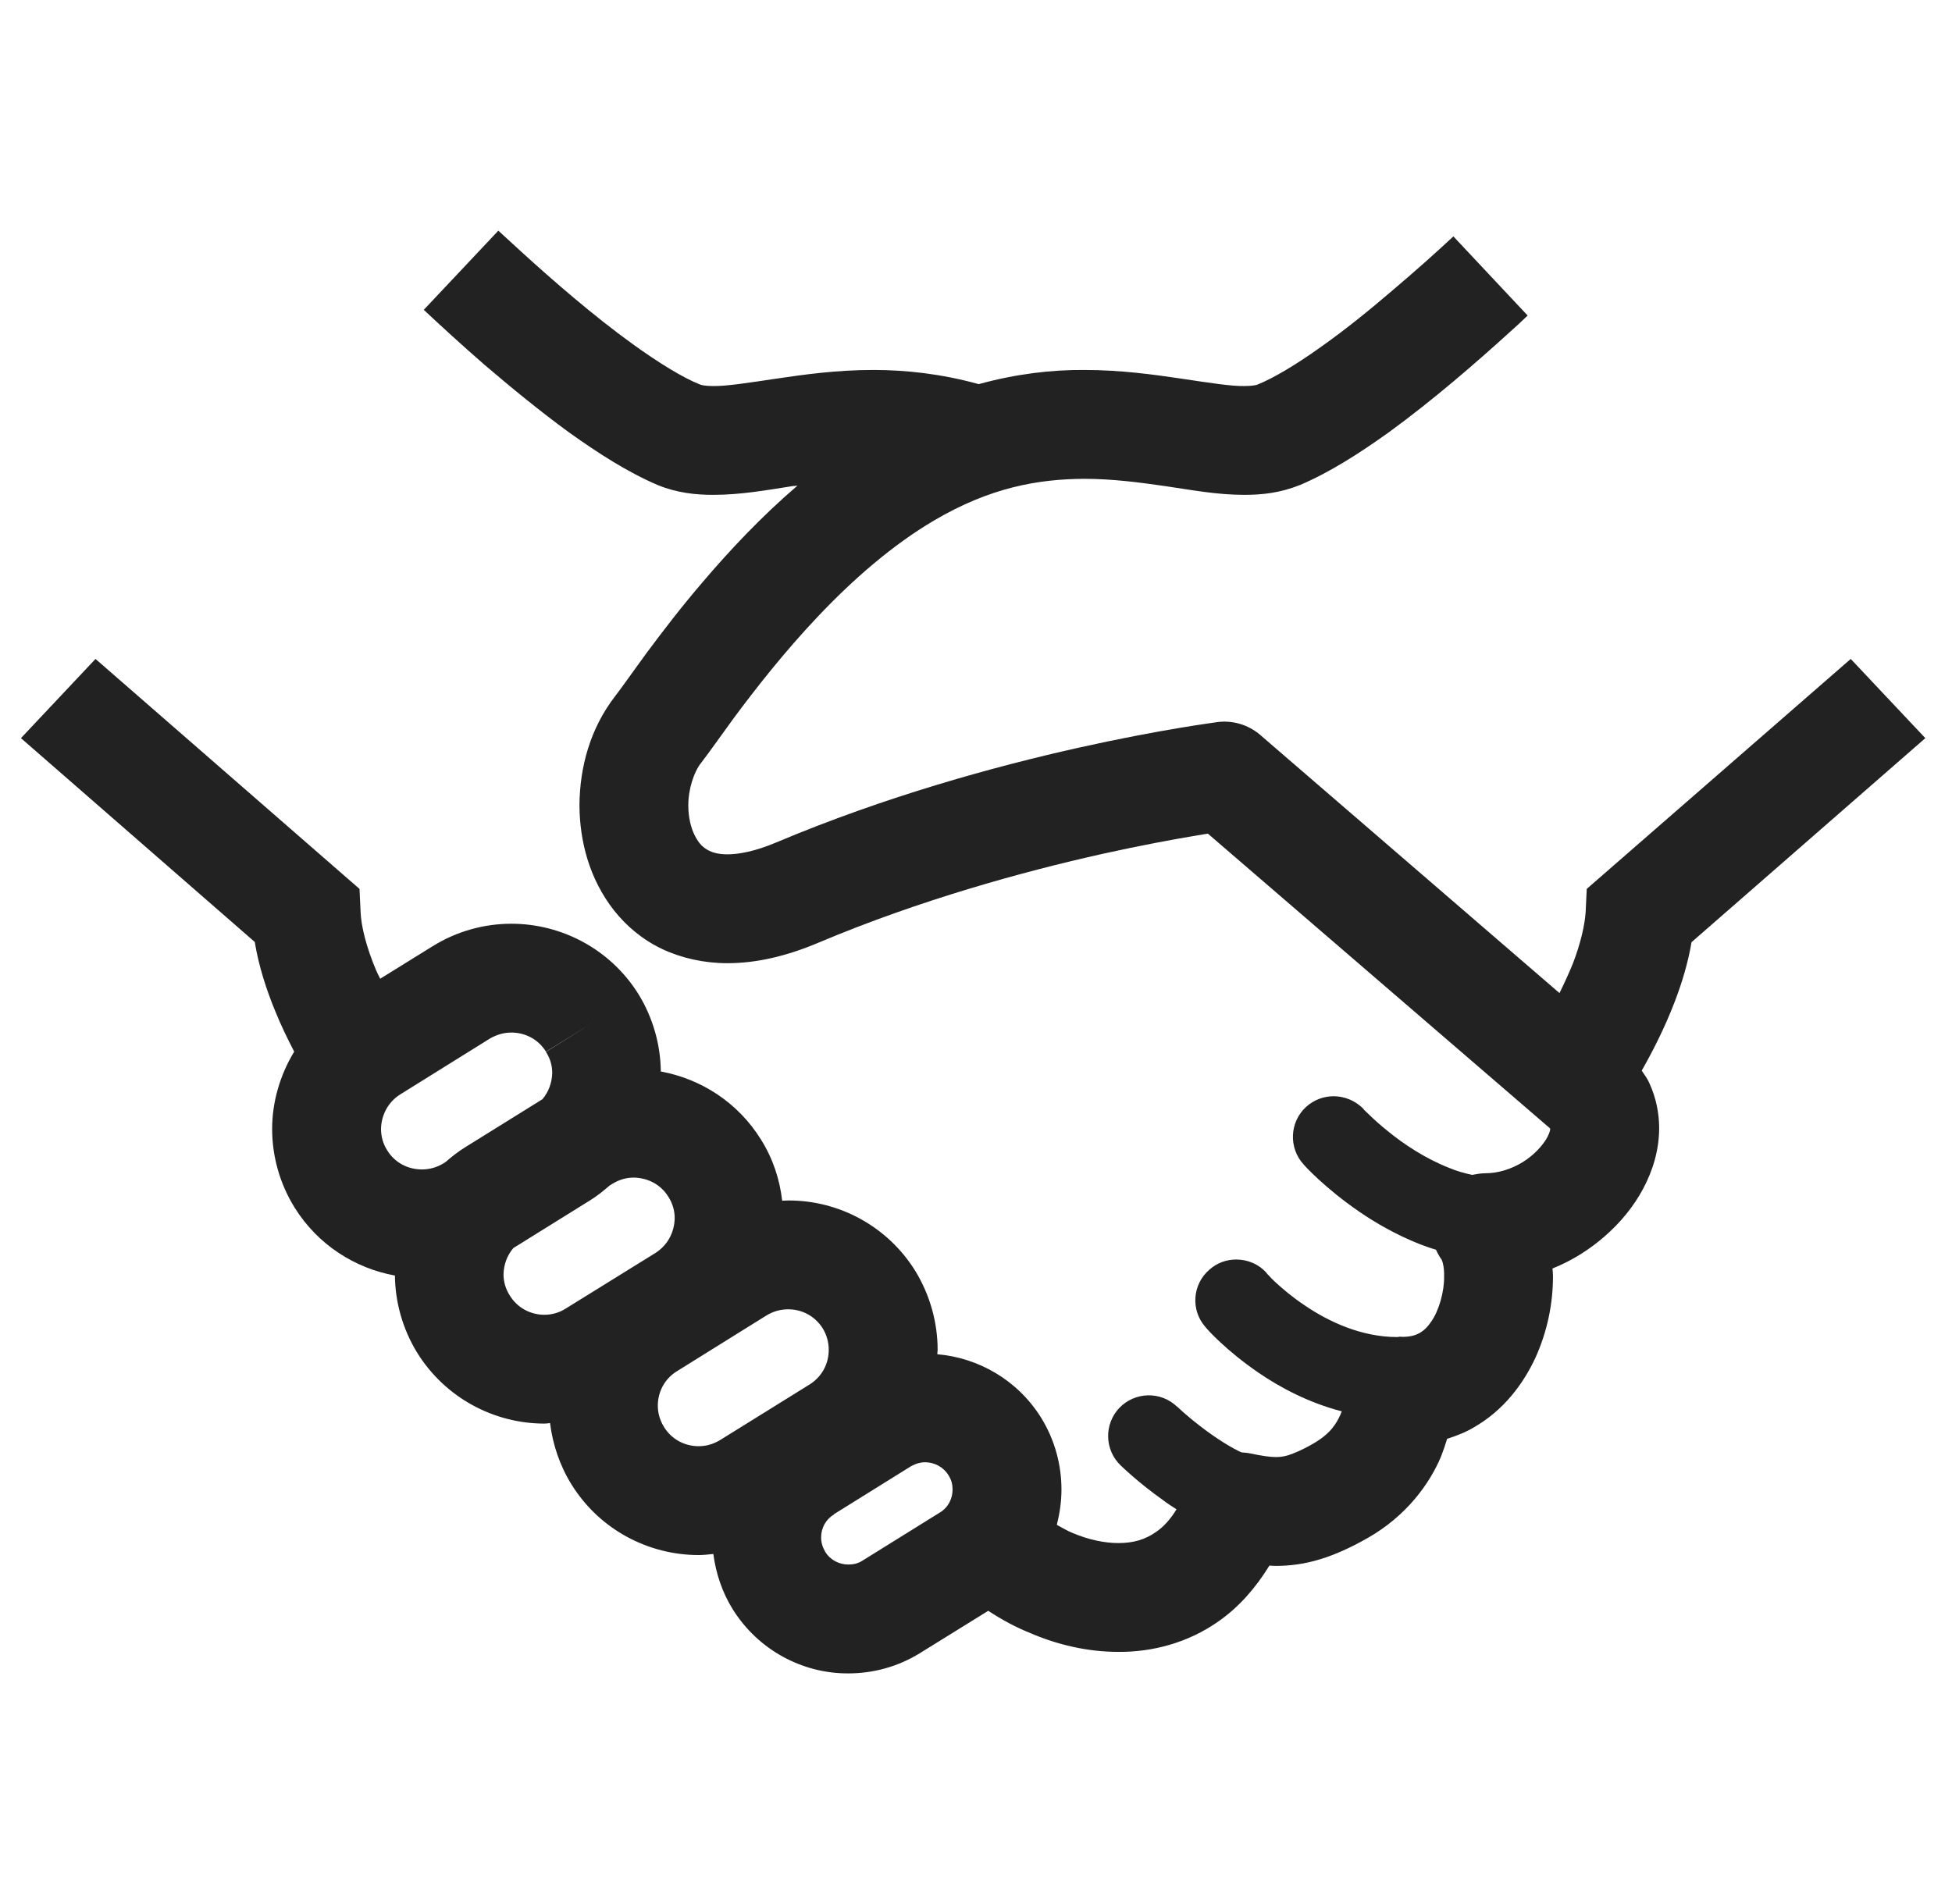 <svg width="41" height="40" viewBox="0 0 41 40" fill="none" xmlns="http://www.w3.org/2000/svg">
<g clip-path="url(#clip0_61_19637)">
<path d="M38.873 13.843L33.328 18.674L33.305 19.16C33.288 19.434 33.197 19.823 33.042 20.229C32.957 20.44 32.859 20.652 32.756 20.863L26.468 15.438C26.222 15.227 25.896 15.129 25.576 15.169C25.519 15.181 20.906 15.758 16.31 17.696C15.852 17.89 15.509 17.948 15.28 17.948C15.092 17.948 14.983 17.913 14.897 17.874C14.772 17.811 14.686 17.731 14.6 17.565C14.514 17.405 14.457 17.17 14.457 16.919C14.457 16.565 14.583 16.204 14.726 16.027C14.903 15.798 15.121 15.484 15.418 15.078C15.864 14.478 16.469 13.7 17.19 12.94C17.91 12.18 18.745 11.448 19.62 10.934C20.803 10.236 21.815 10.065 22.769 10.059C23.358 10.059 23.924 10.133 24.479 10.213C25.027 10.293 25.559 10.396 26.136 10.396C26.503 10.396 26.891 10.356 27.297 10.191H27.302C27.932 9.922 28.549 9.527 29.172 9.081C30.098 8.407 31.013 7.612 31.71 6.978C31.847 6.858 31.973 6.738 32.087 6.629L30.527 4.966C30.184 5.286 29.738 5.686 29.258 6.092C28.766 6.515 28.234 6.944 27.731 7.298C27.228 7.658 26.748 7.944 26.422 8.075C26.405 8.087 26.314 8.11 26.136 8.11C25.862 8.116 25.393 8.041 24.816 7.955C24.239 7.87 23.546 7.772 22.769 7.772C22.095 7.767 21.346 7.853 20.557 8.07C19.774 7.853 19.025 7.772 18.345 7.772C17.567 7.772 16.881 7.87 16.303 7.955C15.726 8.041 15.257 8.115 14.978 8.11C14.806 8.11 14.715 8.087 14.697 8.075C14.348 7.938 13.828 7.618 13.291 7.23C12.474 6.641 11.604 5.886 10.947 5.286C10.77 5.125 10.61 4.977 10.467 4.846L8.901 6.509C9.238 6.824 9.678 7.23 10.17 7.658C10.719 8.127 11.33 8.63 11.948 9.081C12.571 9.527 13.188 9.922 13.817 10.191C14.223 10.356 14.617 10.396 14.977 10.396C15.555 10.396 16.092 10.299 16.641 10.213C16.681 10.208 16.715 10.208 16.75 10.202C15.989 10.854 15.326 11.563 14.766 12.22C14.291 12.774 13.897 13.294 13.577 13.723C13.268 14.146 13.028 14.489 12.919 14.627C12.399 15.301 12.176 16.113 12.171 16.919C12.176 17.673 12.377 18.462 12.896 19.125C13.154 19.452 13.497 19.743 13.908 19.937C14.32 20.131 14.794 20.235 15.28 20.235C15.892 20.235 16.527 20.086 17.201 19.8C19.316 18.908 21.5 18.308 23.14 17.942C23.964 17.759 24.65 17.633 25.13 17.553C25.222 17.536 25.296 17.525 25.37 17.513L32.556 23.704V23.711H32.562C32.562 23.733 32.55 23.796 32.499 23.893C32.413 24.053 32.225 24.265 31.985 24.413C31.744 24.562 31.464 24.648 31.201 24.648C31.104 24.648 31.013 24.665 30.921 24.682C30.761 24.648 30.595 24.602 30.435 24.534C29.938 24.339 29.474 24.03 29.149 23.762C28.983 23.63 28.852 23.51 28.766 23.425L28.669 23.333L28.646 23.31V23.305C28.474 23.122 28.24 23.03 28.011 23.03C27.805 23.03 27.6 23.104 27.434 23.253C27.085 23.573 27.062 24.116 27.383 24.465C27.411 24.5 27.84 24.968 28.548 25.454C28.897 25.694 29.326 25.94 29.812 26.134C29.921 26.174 30.041 26.22 30.161 26.254C30.195 26.328 30.235 26.403 30.286 26.471H30.281L30.286 26.477C30.304 26.512 30.338 26.649 30.332 26.815C30.338 27.129 30.224 27.54 30.058 27.769C29.978 27.889 29.898 27.958 29.818 28.004C29.732 28.049 29.652 28.078 29.497 28.084H29.441C29.412 28.078 29.377 28.084 29.349 28.089C29.343 28.089 29.343 28.089 29.343 28.089C28.6 28.089 27.909 27.769 27.399 27.42C27.142 27.249 26.937 27.072 26.799 26.946C26.731 26.883 26.679 26.832 26.651 26.797L26.616 26.763L26.611 26.757V26.752C26.445 26.557 26.205 26.46 25.965 26.46C25.765 26.46 25.564 26.529 25.404 26.672C25.044 26.98 25.005 27.524 25.319 27.878C25.347 27.918 25.748 28.369 26.434 28.838C26.885 29.147 27.48 29.467 28.183 29.65C28.172 29.667 28.166 29.69 28.16 29.707C28.068 29.913 27.943 30.119 27.588 30.325C27.354 30.462 27.182 30.53 27.062 30.571C26.942 30.605 26.879 30.61 26.794 30.61C26.679 30.61 26.514 30.587 26.239 30.53C26.188 30.519 26.136 30.519 26.085 30.513C26.067 30.508 26.051 30.502 26.028 30.49C25.748 30.353 25.399 30.113 25.141 29.907C25.016 29.81 24.907 29.713 24.833 29.65L24.747 29.57L24.73 29.553H24.724C24.381 29.221 23.838 29.239 23.512 29.576C23.186 29.919 23.198 30.462 23.541 30.788C23.558 30.805 23.918 31.154 24.427 31.514C24.513 31.582 24.615 31.645 24.712 31.708C24.576 31.931 24.427 32.085 24.284 32.182C24.055 32.343 23.81 32.417 23.489 32.417C23.203 32.417 22.866 32.348 22.529 32.205C22.415 32.16 22.306 32.091 22.197 32.034C22.26 31.788 22.295 31.542 22.295 31.291C22.295 30.776 22.157 30.25 21.866 29.781C21.374 28.992 20.551 28.524 19.687 28.45C19.687 28.421 19.694 28.387 19.694 28.358C19.694 27.792 19.539 27.215 19.225 26.7C18.636 25.751 17.612 25.22 16.572 25.22H16.555C16.509 25.22 16.469 25.225 16.429 25.225C16.378 24.779 16.235 24.339 15.983 23.939C15.498 23.156 14.72 22.665 13.88 22.51C13.874 21.956 13.72 21.39 13.411 20.886C12.816 19.932 11.787 19.406 10.741 19.406C10.175 19.406 9.598 19.56 9.083 19.881L7.986 20.561C7.957 20.503 7.923 20.441 7.9 20.384C7.705 19.926 7.585 19.468 7.574 19.16L7.551 18.674L2.006 13.843L0.44 15.507L5.351 19.789C5.436 20.303 5.596 20.795 5.785 21.252C5.905 21.549 6.043 21.83 6.179 22.093C5.882 22.584 5.716 23.15 5.716 23.716C5.716 24.282 5.871 24.86 6.191 25.374C6.677 26.151 7.454 26.643 8.295 26.797C8.3 27.352 8.455 27.918 8.764 28.421C9.358 29.375 10.387 29.907 11.433 29.907C11.473 29.907 11.513 29.901 11.553 29.896C11.61 30.342 11.753 30.782 12.005 31.188C12.599 32.143 13.628 32.669 14.675 32.669C14.777 32.669 14.88 32.657 14.983 32.646C15.035 33.045 15.166 33.446 15.389 33.806C15.932 34.675 16.869 35.161 17.819 35.155C18.333 35.155 18.859 35.018 19.328 34.726L20.757 33.84C21.037 34.024 21.328 34.183 21.643 34.309C22.215 34.555 22.844 34.703 23.49 34.703C24.199 34.709 24.953 34.515 25.599 34.058C26.016 33.766 26.371 33.366 26.662 32.891C26.708 32.891 26.748 32.897 26.794 32.897C27.091 32.897 27.412 32.857 27.737 32.754C28.057 32.657 28.377 32.508 28.721 32.314C29.538 31.851 30.03 31.171 30.27 30.593C30.321 30.462 30.361 30.342 30.395 30.227C30.59 30.165 30.784 30.09 30.956 29.987C31.585 29.627 31.996 29.073 32.253 28.518C32.505 27.958 32.619 27.375 32.619 26.815C32.619 26.757 32.614 26.706 32.608 26.649C33.025 26.483 33.397 26.243 33.711 25.968C34.037 25.682 34.311 25.351 34.512 24.974C34.711 24.602 34.849 24.168 34.849 23.699C34.849 23.39 34.786 23.07 34.649 22.767C34.609 22.67 34.546 22.584 34.483 22.492C34.729 22.058 34.974 21.573 35.175 21.047C35.329 20.646 35.455 20.229 35.529 19.794L40.44 15.507L38.873 13.843ZM9.364 24.408L9.312 24.442C9.169 24.528 9.015 24.568 8.861 24.568C8.575 24.568 8.295 24.431 8.134 24.168C8.043 24.025 8.003 23.87 8.003 23.716C8.009 23.43 8.146 23.155 8.409 22.99L10.29 21.818C10.438 21.733 10.587 21.692 10.742 21.692C11.033 21.692 11.308 21.835 11.467 22.093L12.439 21.492L11.467 22.098C11.559 22.241 11.599 22.39 11.599 22.544C11.593 22.744 11.525 22.938 11.393 23.093L9.775 24.099C9.627 24.191 9.495 24.293 9.364 24.408ZM11.885 27.489C11.742 27.581 11.587 27.621 11.433 27.621C11.147 27.621 10.867 27.478 10.707 27.215C10.616 27.072 10.576 26.923 10.576 26.769C10.581 26.569 10.65 26.374 10.782 26.22L12.399 25.214C12.548 25.122 12.679 25.014 12.805 24.905L12.862 24.87C13.011 24.779 13.159 24.739 13.314 24.739C13.605 24.745 13.88 24.882 14.04 25.145C14.131 25.288 14.171 25.437 14.171 25.591C14.166 25.883 14.028 26.157 13.766 26.323L11.885 27.489ZM17.007 29.084L15.12 30.256C14.977 30.342 14.828 30.382 14.674 30.382C14.383 30.382 14.108 30.239 13.949 29.982C13.857 29.833 13.817 29.684 13.817 29.53C13.817 29.239 13.96 28.964 14.223 28.804L16.104 27.632C16.247 27.546 16.401 27.506 16.555 27.506C16.841 27.506 17.115 27.644 17.281 27.907C17.367 28.049 17.407 28.204 17.407 28.358C17.407 28.644 17.27 28.918 17.007 29.084ZM19.74 31.776L18.122 32.782C18.025 32.846 17.927 32.868 17.819 32.868C17.63 32.868 17.441 32.777 17.333 32.6C17.276 32.503 17.247 32.406 17.247 32.297C17.247 32.102 17.344 31.919 17.516 31.817V31.811L19.133 30.804C19.237 30.747 19.334 30.719 19.437 30.719C19.631 30.724 19.814 30.816 19.922 30.993C19.985 31.09 20.008 31.187 20.008 31.291C20.008 31.485 19.917 31.668 19.74 31.776Z" fill="#222222"/>
</g>
<defs>
<clipPath id="clip0_61_19637">
<rect width="40" height="40" fill="white" transform="translate(0.44)"/>
</clipPath>
</defs>
</svg>

